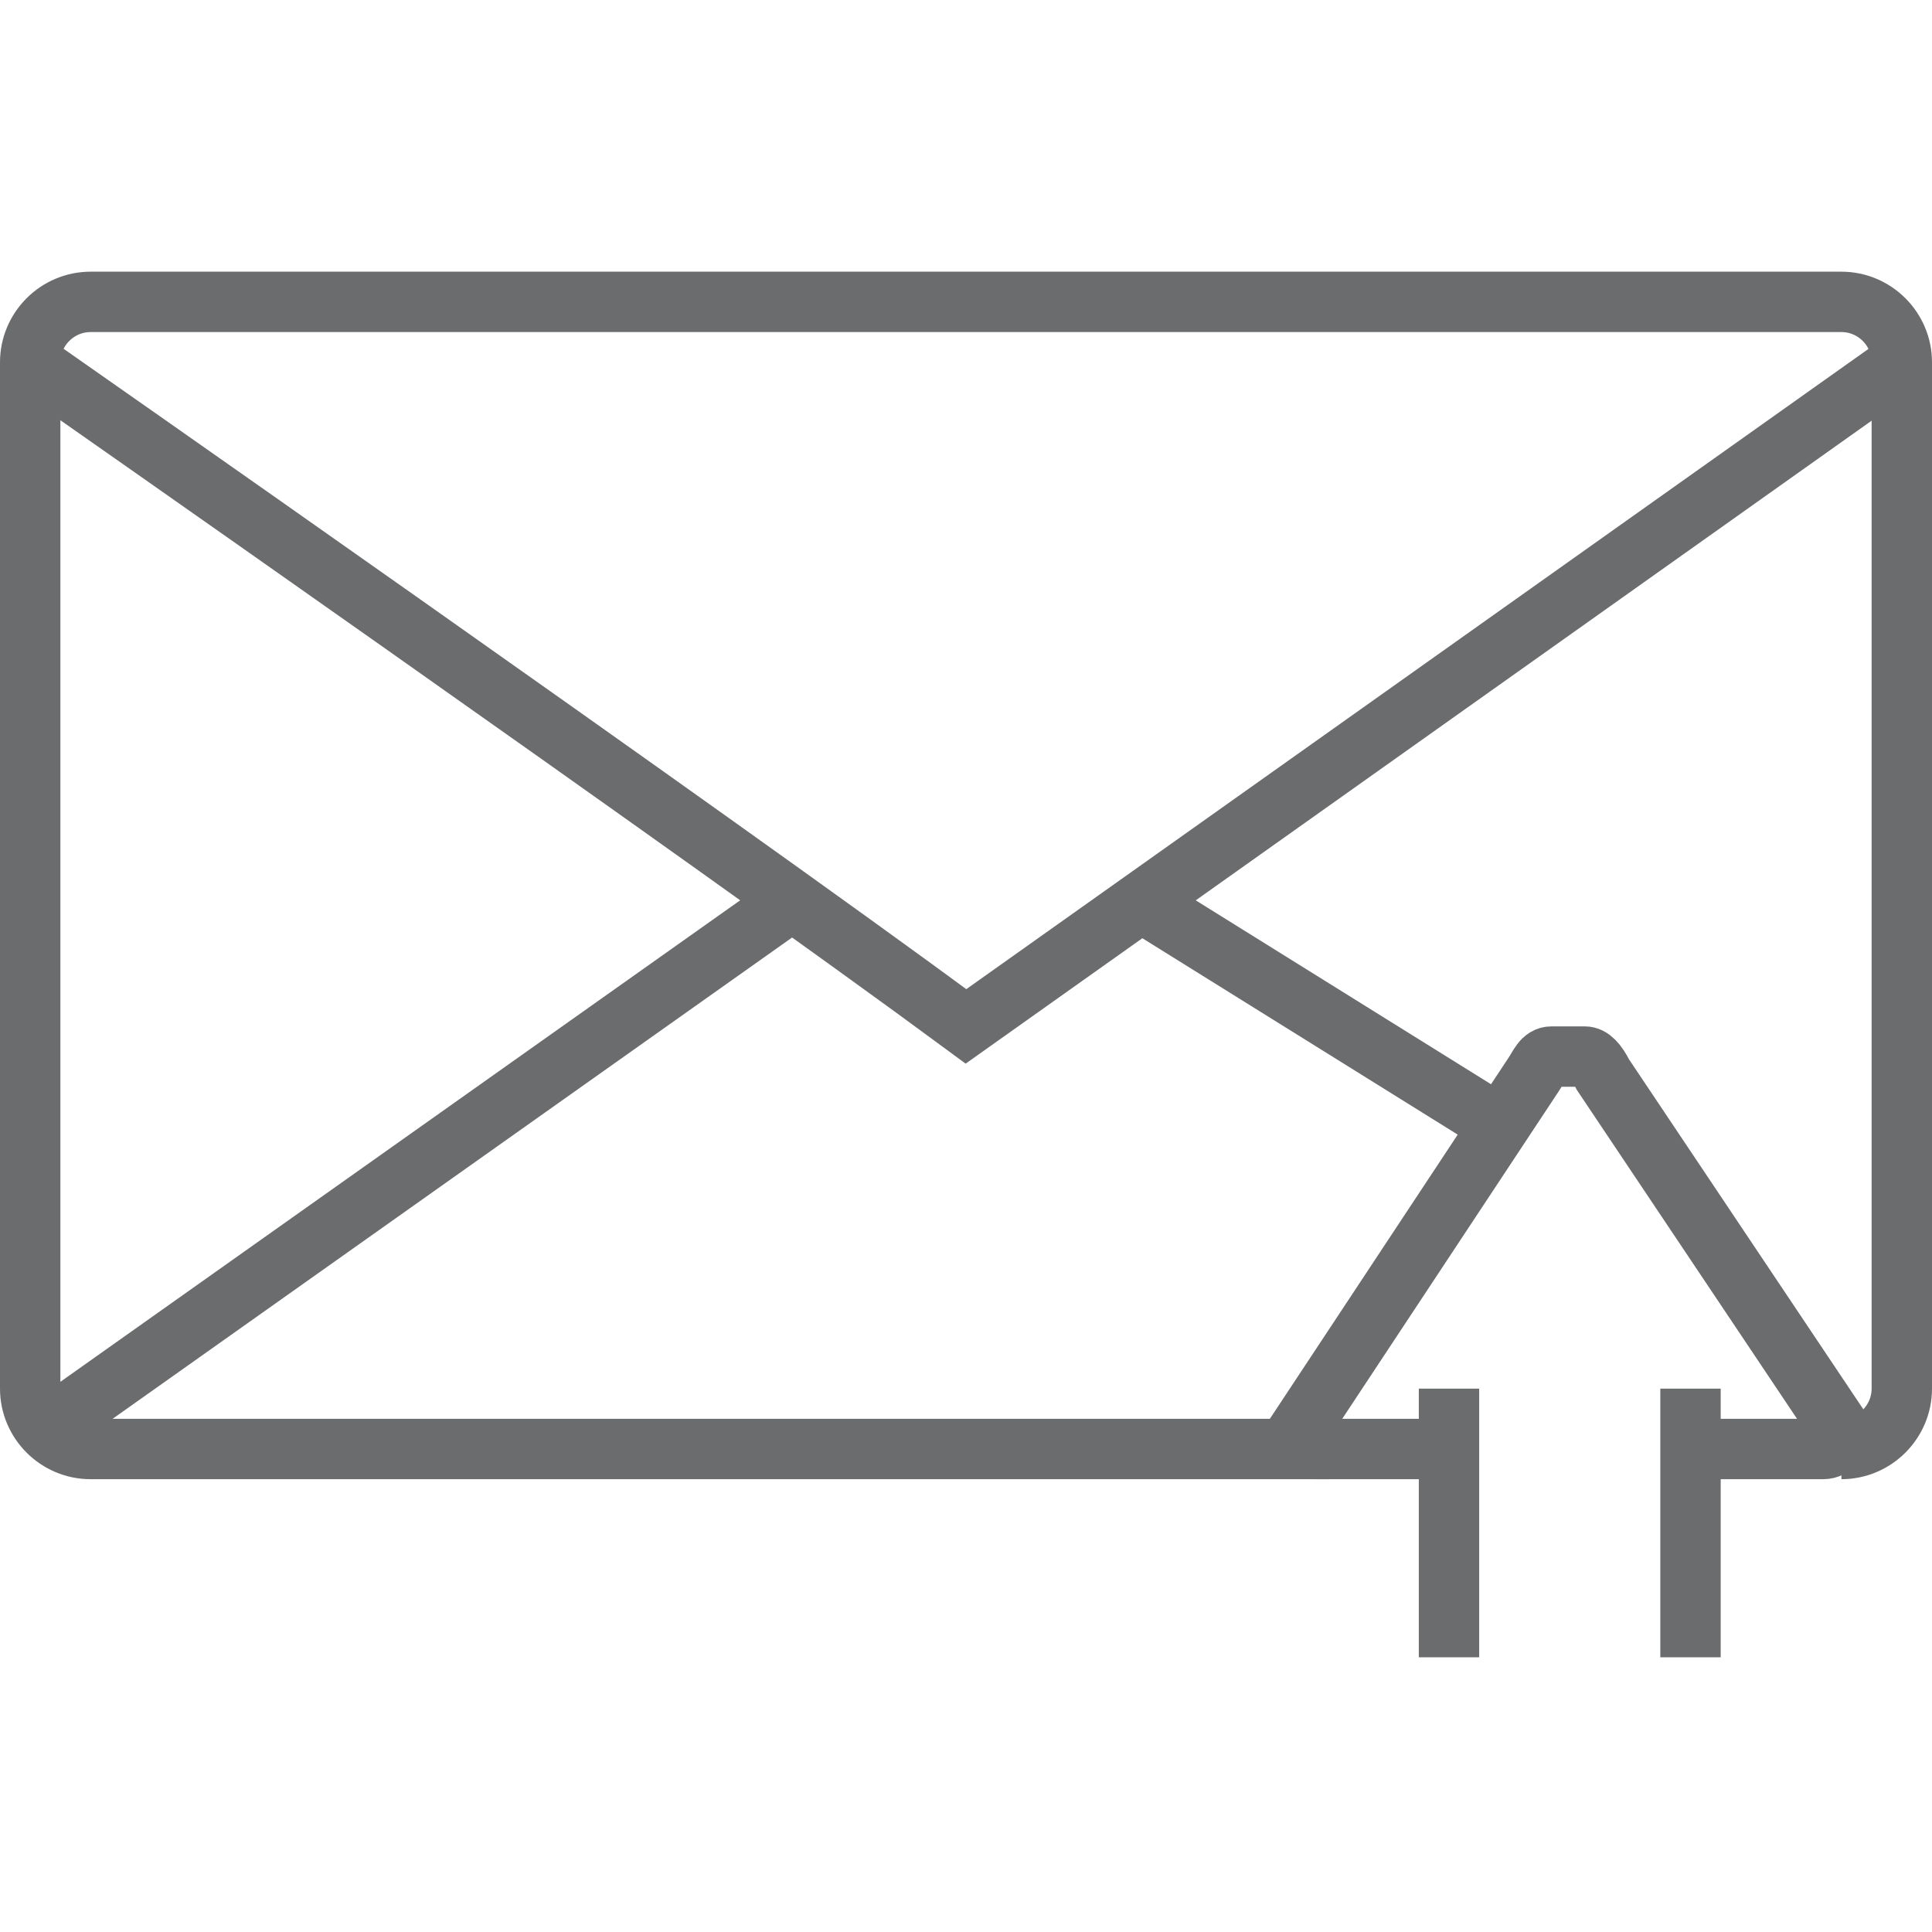<svg xmlns="http://www.w3.org/2000/svg" xmlns:xlink="http://www.w3.org/1999/xlink" xmlns:sketch="http://www.bohemiancoding.com/sketch/ns" width="800px" height="800px" viewBox="0 -9 64 64"><title>Mail-upload</title><desc>Created with Sketch.</desc><defs></defs><g id="Page-1" stroke="none" stroke-width="1" fill="none" fill-rule="evenodd" sketch:type="MSPage"><g id="Mail-upload" sketch:type="MSLayerGroup" transform="translate(1, 1)" stroke-width="2" stroke="#6B6C6E"><g id="Group" sketch:type="MSShapeGroup"><path d="M60,38 C61.1,38 62,37.1 62,36 L62,2 C62,0.9 61.1,0 60,0 L2,0 C0.9,0 0,0.9 0,2 L0,36 C0,37.1 0.9,38 2,38 L43,38" id="Shape"></path><path d="M62,2 L31,24 C22.6,17.8 0,2 0,2" id="Shape"></path><path d="M48.4,27.1 L37,20" id="Shape"></path><path d="M1,37 L25,20" id="Shape"></path></g><g id="Group" transform="translate(42, 25)" sketch:type="MSShapeGroup"><path d="M4.3,13 L0.6,13 C0.3,13 -1.13686838e-13,12.8 -1.13686838e-13,12.4 L7.8,0.6 C8,0.3 8.1,0 8.4,0 L9.5,0 C9.7,0 9.9,0.2 10.1,0.6 L18,12.4 C18,12.7 17.7,13 17.4,13 L13.5,13" id="Shape"></path><path d="M13,19.9 L13,11" id="Shape"></path><path d="M5,19.9 L5,11" id="Shape"></path></g></g></g></svg>